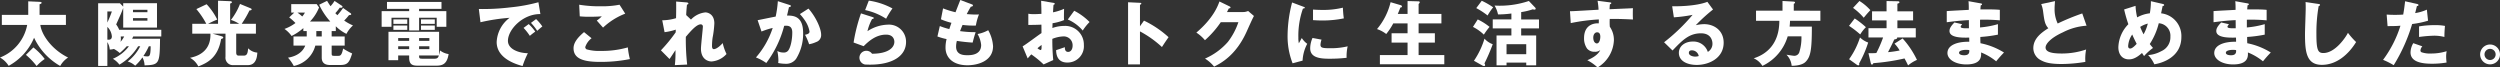 <svg xmlns="http://www.w3.org/2000/svg" width="710.243" height="19.164" viewBox="0 0 710.243 19.164"><rect x="0" y="0" width="710.243" height="19.164" fill="#333333" stroke="none"/><g transform="translate(-3554.408 -4515.02)"><path d="M3573.133,4519.24v2.862h-7.262c.34,2.781,3.221,6.98,7.882,9.261a6.786,6.786,0,0,0-2.24,2.4,18.053,18.053,0,0,1-7.422-8.022,16.188,16.188,0,0,1-7.222,7.983,6.926,6.926,0,0,0-2.461-2.362,12.385,12.385,0,0,0,7.723-9.261h-7.2v-2.862h7.5v-3.84l3.12.139c.381.022.68.041.68.281,0,.2-.24.3-.58.42v3Zm-9.242,9.262a16.727,16.727,0,0,1,3.22,3.281,12.133,12.133,0,0,0-2.3,2,19.627,19.627,0,0,0-3.04-3.179Z" fill="#fff"/><path d="M3590.41,4528.162a19.869,19.869,0,0,1-1.979,1.922,9.3,9.3,0,0,0-1.661-1.16,4.962,4.962,0,0,1-1.18.18,4.968,4.968,0,0,0-.68-2.122v6.762h-2.621v-17.805h6.182l.939.961v-.98h9.6v6.941h-9.6v-5.56c-.139.34-.539,1.439-.88,2.16-.159.359-1.02,2.281-1.12,2.5a6.788,6.788,0,0,1,.861,1.521h11.961v1.9h-7.98c-.08.2-.16.34-.3.638h7.922c-.08,7.043-.18,7.463-4.4,7.563a5.1,5.1,0,0,0-.6-2.26,13.263,13.263,0,0,1-2.059,2.36,5.765,5.765,0,0,0-2.121-1.2,13,13,0,0,0,3.561-4.322h-.6a15.392,15.392,0,0,1-5.321,5.223,6.311,6.311,0,0,0-1.859-1.662,11.059,11.059,0,0,0,4.56-3.561Zm-5.5-9.881v3.141a32.225,32.225,0,0,0,1.279-3.141Zm0,8c.4.039,1.279.139,1.279-.922a4.262,4.262,0,0,0-1.279-2.7Zm3.8-.9c.019.2.039.4.039.619a3.663,3.663,0,0,1-.1.9,6.85,6.85,0,0,0,1.041-1.519Zm7.581-6.9v-.679h-4.1v.679Zm-4.1,1.7v.718h4.1v-.718Zm4.5,7.98a17.582,17.582,0,0,1-1.54,2.762,6.336,6.336,0,0,0,1.039.119c.641,0,1,0,1.022-2.881Z" fill="#fff"/><path d="M3616.351,4521.781v-6.56l3.44.138c.08,0,.5.022.5.282,0,.019,0,.279-.5.379v5.761h2.561a9.976,9.976,0,0,0-2.34-1.1,17.944,17.944,0,0,0,2.58-4.541l2.921,1.2c.239.1.38.18.38.361,0,.2-.22.24-.621.3a27.428,27.428,0,0,1-2.2,3.781h4.041v2.8h-5.6v5.2c0,.481,0,1.041.74,1.041h1.4c1.02,0,1.12-.8,1.26-2.082a3.955,3.955,0,0,0,2.6,1.221c-.061,1.18-.3,3.56-2.7,3.56h-4.042a2.114,2.114,0,0,1-2.3-2.38v-6.561h-3.681l2.4.68c.48.14.64.24.64.42,0,.2-.2.281-.6.42-.9,5.181-3.74,6.742-6.48,7.783a5.735,5.735,0,0,0-2.361-2.442c1.24-.259,6-1.259,5.8-6.861h-5.16v-2.8h3.981a22.823,22.823,0,0,0-2.821-4.181l2.92-1.379a18.431,18.431,0,0,1,3.022,4.361c-.84.3-2.341,1.059-2.621,1.2Z" fill="#fff"/><path d="M3649.813,4523.842h-1.181v1.541h3.7v2.6h-3.7v2.1c0,.7.04.8.8.8h1.1c.6,0,.98-.2,1.361-2.08a16.109,16.109,0,0,0,2.56,1.4c-.78,2.461-1.2,3.281-3.381,3.281h-2.94c-2.321,0-2.321-1.64-2.321-2.16v-3.342h-1.821a7.944,7.944,0,0,1-6.121,5.782,12.216,12.216,0,0,0-1.64-2.36c.941-.16,3.8-.7,4.9-3.422h-3.342v-2.6h3.762v-1.541h-.961V4523a15.087,15.087,0,0,1-3.34,2.24,8.361,8.361,0,0,0-2.021-2,11.932,11.932,0,0,0,3.121-1.681,17.273,17.273,0,0,0-1.781-1.6l1.441-1.359h-.861v-2.4h7.242l.66.942a12.406,12.406,0,0,1-2.58,4h5.781a18.75,18.75,0,0,1-3.161-4.782l2.241-1.1c.4.679.66,1.06.98,1.521a9.013,9.013,0,0,0,1.14-1.5l2.06,1.362c.08.06.2.14.2.279,0,.3-.32.3-.441.3a1.266,1.266,0,0,1-.32-.041,13.953,13.953,0,0,1-1.28,1.58l.58.582a16.847,16.847,0,0,0,1.621-2.061l2.119,1.479a.412.412,0,0,1,.2.3c0,.2-.339.281-.621.24a15.619,15.619,0,0,1-1.38,1.56,12.839,12.839,0,0,0,2.5,1.381,8.653,8.653,0,0,0-1.861,2.4,11.4,11.4,0,0,1-3.019-2.161Zm-10.9-5.24a13.72,13.72,0,0,1,1.36,1.1,6.223,6.223,0,0,0,.76-1.1Zm5.361,5.24v1.541h1.54v-1.541Z" fill="#fff"/><path d="M3673.471,4518.18h7.742v4.461h-2.74v-2.58h-5v3.621h-2.821v-3.621h-5.021v2.58h-2.8v-4.461h7.821v-.639h-6.3v-1.98h15.482v1.98h-6.361Zm0,15.5c-1.5,0-2.821,0-2.821-2.26v-.641h-3.121v1.34h-2.759v-8.06h14.382v6.56a6.867,6.867,0,0,0,.281-1.26,5.057,5.057,0,0,0,2.421,1.02c-.441,2.922-1.8,3.3-3.582,3.3Zm-3.361-13.143v1.26h-3.94v-1.26Zm0,1.74v1.221h-3.94v-1.221Zm.54,3.561h-3.121v.8h3.121Zm0,2.32h-3.121v.82h3.121Zm2.821-1.519h2.922v-.8h-2.922Zm0,2.339h2.922v-.82h-2.922Zm4.4,2.721c.841,0,1.021-.34,1.22-.92h-5.621c0,.84.08.92,1,.92Zm.06-11.162v1.26h-3.92v-1.26Zm0,1.74v1.221h-3.92v-1.221Z" fill="#fff"/><path d="M3707.933,4519.021c-4.942-.08-9.222,4.36-9.222,7.6,0,2.32,2.94,3.461,5.66,3.52a27.044,27.044,0,0,0-1.5,3.64c-1.62-.439-7.361-2.039-7.361-6.82a9.111,9.111,0,0,1,3.68-6.883,54.3,54.3,0,0,0-8.282,1.262l-.459-3.762a64.981,64.981,0,0,0,8.9-.459,48.158,48.158,0,0,0,8.022-1.461Zm-3.322,2.84a12.393,12.393,0,0,1,1.862,2.141c-.561.4-.841.619-1.541,1.2a16.175,16.175,0,0,0-1.781-2.26Zm2.1-1.42a12.76,12.76,0,0,1,1.779,2.1c-.5.381-.84.68-1.46,1.24a14.911,14.911,0,0,0-1.78-2.26Z" fill="#fff"/><path d="M3722.471,4525.883a5.223,5.223,0,0,0-1.8,2.519.776.776,0,0,0,.4.641,12.82,12.82,0,0,0,3.981.439,26.33,26.33,0,0,0,7.721-1,22.562,22.562,0,0,0,.582,3.321,42.308,42.308,0,0,1-8.483.8c-4.581,0-7.521-.84-7.521-3.881,0-1.721,1.4-3.241,2.98-4.58Zm9.562-6.983a19.31,19.31,0,0,0-6.3,3.961c-.039-.039-.218-.24-1.779-2a8.122,8.122,0,0,0,1.42-1.2c-.5.041-1.74.121-3.56.121a24.606,24.606,0,0,1-2.7-.121l-.16-3.3a35.158,35.158,0,0,0,6.042.442,26.2,26.2,0,0,0,5.421-.442Z" fill="#fff"/><path d="M3750.711,4520.582a6.59,6.59,0,0,1,4.1-2.041c.58,0,2.54.42,2.54,3.121a27.92,27.92,0,0,1-.5,4.1,17.058,17.058,0,0,0-.161,2.281c0,.26,0,.939.521.939.24,0,1.08-.138,2.519-1.72a13.5,13.5,0,0,0,1.081,3.1,6.326,6.326,0,0,1-4.241,2.121c-1.12,0-3.02-.72-3.02-3.621,0-1,.54-5.681.54-6.261a.591.591,0,0,0-.62-.661c-1.22,0-2.941,2.041-4.222,3.541a64.411,64.411,0,0,0,.381,7.881l-3.5.16a28.063,28.063,0,0,0,.181-3.439v-.82c-.281.4-1.421,2.2-1.7,2.519l-2.439-2.461a43.008,43.008,0,0,0,4.2-5.121c0-.2.021-.5.021-.76a16.215,16.215,0,0,1-3.182.721l-.66-3.381a13.748,13.748,0,0,0,3.922-.6c.039-1.362.059-4.022.019-4.721l2.92.238c.221.022.561.061.561.342,0,.219-.26.26-.4.3-.16,1.58-.2,2.381-.219,2.961Z" fill="#fff"/><path d="M3778.691,4516.42c.22.06.4.121.4.3,0,.279-.42.32-.541.32-.3,1.359-.42,1.879-.56,2.4,1.72,0,4.581.059,4.581,4.9a13.406,13.406,0,0,1-2,7.4,3.434,3.434,0,0,1-2.961,1.4,10.743,10.743,0,0,1-2.121-.221,5.917,5.917,0,0,0,.061-.74,15.1,15.1,0,0,0-.3-2.68,3.33,3.33,0,0,0,1.74.439,1.511,1.511,0,0,0,1.181-.38c.681-.6,1.32-2.84,1.32-5.321,0-2.06-1.44-1.941-2.3-1.881a30.185,30.185,0,0,1-5.082,10.563,14.05,14.05,0,0,0-2.939-1.58,23.949,23.949,0,0,0,4.76-8.383,21.4,21.4,0,0,0-3.18,1.021l-1.1-3.22c.821-.16,4.381-.9,5.122-1.022a30.808,30.808,0,0,0,.62-4.381Zm5.4,1.041c2.2,2.461,3.6,5.8,3.6,7.381a2.049,2.049,0,0,1-1.42,2.121,7.79,7.79,0,0,1-2,.619,15.982,15.982,0,0,0-1.16-2.68c.54-.121,1.281-.281,1.281-.92a7.92,7.92,0,0,0-1.041-2.74,14.634,14.634,0,0,0-1.7-2.221Z" fill="#fff"/><path d="M3802.331,4519.881c.14.041.3.08.3.26,0,.24-.24.259-.46.281a13.393,13.393,0,0,0-1.32,3.459,11.085,11.085,0,0,1,5.84-1.86,4.849,4.849,0,0,1,5.122,4.922c0,3.821-3.6,6.442-10.222,6.442-.58,0-1.08-.022-1.46-.041a1.97,1.97,0,1,1,2.019-3.061c4.541,0,6.342-1.7,6.342-3.381,0-.58-.279-2.041-2.34-2.041-2.861,0-4.941,1.842-6.381,3.282l-2.861-1.041a47.6,47.6,0,0,1,2.1-8.282Zm-1.1-4.682a20.005,20.005,0,0,1,6.722,2.221,24.9,24.9,0,0,0-1.8,2.922,17.831,17.831,0,0,0-5.962-2.461Z" fill="#fff"/><path d="M3830.472,4516.24c.219.08.341.141.341.321,0,.279-.341.339-.581.359-.22.34-.461.74-1.18,2.1,1.059.1,2.08.139,2.5.139s.7-.019.979-.039a14.744,14.744,0,0,0-.88,3.16,24.509,24.509,0,0,1-3.781-.179c-.24.539-.519,1.259-.72,1.759a30.468,30.468,0,0,0,4.441.3c-.38,1.08-.7,2.34-.86,2.961-1.22-.08-2.6-.2-4.481-.48a6.535,6.535,0,0,0-.22,1.621c0,2.439,2.26,2.439,3.24,2.439.861,0,3.881,0,3.881-2.9a7.638,7.638,0,0,0-1.019-3.121,9.608,9.608,0,0,0,3.019-1.08,10.492,10.492,0,0,1,1.381,4.541c0,4.4-4.64,5.421-7.262,5.421-4.021,0-6.241-2.08-6.241-5.021a9.872,9.872,0,0,1,.3-2.42,16.921,16.921,0,0,1-2.6-.74l.68-2.961a18.777,18.777,0,0,0,2.7.859c.08-.26.22-.7.6-1.779a17.457,17.457,0,0,1-2.981-1l.6-3.1a24.9,24.9,0,0,0,3.541,1.1c.2-.539,1.16-2.98,1.359-3.48Z" fill="#fff"/><path d="M3853.631,4515.82c.26.039.42.08.42.26,0,.221-.22.279-.34.32-.06.6-.1,1.3-.14,2.121a14.445,14.445,0,0,0,3.141-1c-.021.74-.04,1.662-.04,2.121a8.6,8.6,0,0,0,.04,1.08,14.81,14.81,0,0,1-3.28.9c0,.221-.041,1.18-.041,1.361a10.032,10.032,0,0,1,3.4-.6,5.306,5.306,0,0,1,5.541,5.422,4.635,4.635,0,0,1-4.741,4.98c-3.021,0-3.121-2.679-3.141-3.519.42-.141,2.221-.741,2.481-.842,0,.4,0,1.342.94,1.342.761,0,1.261-.762,1.261-1.762a2.515,2.515,0,0,0-2.661-2.641,9.329,9.329,0,0,0-3.1.7,59.331,59.331,0,0,0,.26,6.021l-2.74,1.24a27.25,27.25,0,0,0-3.5-2.861c-.5.541-.741.82-1.021,1.16l-1.439-3.439c.92-.5,4.56-3.262,5.361-3.762,0-.7,0-.859-.02-2.4-1.181.061-2.582.081-3.721.081v-3.182a8.41,8.41,0,0,0,1.58.121c.78,0,1.9-.08,2.141-.08,0-1.5-.021-1.721-.081-3.721Zm-4.481,12.9a2.158,2.158,0,0,0,.9.519c.3,0,.279-.7.26-1.459C3850.07,4527.982,3849.65,4528.283,3849.15,4528.723Zm10.442-10.643a17.032,17.032,0,0,1,4.361,3.2,14.194,14.194,0,0,0-1.94,2.42,11.621,11.621,0,0,0-4.242-3.14Z" fill="#fff"/><path d="M3879.412,4520.881a28.948,28.948,0,0,1,6.981,4.7c-.9,1.3-1,1.441-1.88,2.8a29.549,29.549,0,0,0-6.242-4.442v9.383h-3.38V4515.66l3.38.16c.141,0,.38.02.38.221s-.219.279-.38.318v6.123Z" fill="#fff"/><path d="M3907.572,4518.441a3.337,3.337,0,0,0,1.42-.3l1.661,1.42c-.36.6-1.581,3.341-2.04,4.361-3.081,6.922-7.521,9.142-9.283,10.021a10.709,10.709,0,0,0-2.58-2.279,18.361,18.361,0,0,0,6.5-4.742,19.043,19.043,0,0,0,2.98-5.6h-5a27.32,27.32,0,0,1-4.5,5.121,10.939,10.939,0,0,0-2.441-2.16c4.861-4.121,6.122-7.64,6.563-8.842l2.879,1.4c.081.041.261.14.261.3,0,.2-.281.259-.48.279-.321.621-.381.781-.52,1.021Z" fill="#fff"/><path d="M3924.57,4516.881c.381.139.541.2.541.34,0,.179-.4.22-.541.24a23.256,23.256,0,0,0-1.3,8.262,7.017,7.017,0,0,0,.139,1.6c.12-.22.6-1.1.84-1.5a5.861,5.861,0,0,0,1.541,1.641,11.284,11.284,0,0,0-1.32,4.781l-2.841.76a21.077,21.077,0,0,1-1.421-8,37.933,37.933,0,0,1,1.281-9.281Zm5.282,9.4a5.426,5.426,0,0,0-.3,1.42c0,.879.479,1.02,2.78,1.02a20.412,20.412,0,0,0,4.941-.539,13.29,13.29,0,0,0-.3,3.259,42.415,42.415,0,0,1-5.061.26c-2.98,0-5.281-.519-5.281-2.961a7.4,7.4,0,0,1,.66-2.939Zm-2.42-8.543c.6.041,1.4.1,2.6.1a23.273,23.273,0,0,0,5.882-.639c.021.319.1,2.08.28,3.039a29.781,29.781,0,0,1-6.162.6c-1.179,0-1.96-.061-2.6-.1Z" fill="#fff"/><path d="M3954.291,4518.98v-3.66l3,.08c.3,0,.46.061.46.28a.457.457,0,0,1-.141.281,1.7,1.7,0,0,1-.179.2v2.82h6.481v2.682h-6.481v2.8h4.621v2.66h-4.621v3.541h7.3v2.619h-18.3v-2.619h7.861v-3.541h-4.541v-2.66h4.541v-2.8h-4.061a18.113,18.113,0,0,1-2,3.02,8.757,8.757,0,0,0-2.621-1.4,18.531,18.531,0,0,0,3.862-7.64l2.78.82c.22.059.44.16.44.379,0,.32-.3.3-.44.3-.24.66-.7,1.759-.74,1.839Z" fill="#fff"/><path d="M3974.229,4520.541a16.839,16.839,0,0,1,3.361,2.121,17.857,17.857,0,0,0-1.619,2.2,12.65,12.65,0,0,0-3.1-2.2Zm-1.08,11.742a22.842,22.842,0,0,0,3-6.281,5.7,5.7,0,0,0,2.34,1.58,50.706,50.706,0,0,1-2.36,5.461.823.823,0,0,1,.2.461.268.268,0,0,1-.26.279,1.175,1.175,0,0,1-.5-.138Zm2.221-17.043a20.781,20.781,0,0,1,3.241,1.86,16.682,16.682,0,0,0-1.581,2.32,21.972,21.972,0,0,0-3.22-2.1Zm11.2,5.3h5.061v2.541h-5.061v2.02h4.261v8.482h-2.82v-.779h-5.6v.779h-2.842V4525.1h4.221v-2.02h-5.3v-2.541h5.3v-1.68a29.75,29.75,0,0,1-3.8.26,8.211,8.211,0,0,0-.979-2.521,25.851,25.851,0,0,0,9.742-1.3l1.761,1.84a.522.522,0,0,1,.179.339c0,.2-.16.28-.36.28a1.045,1.045,0,0,1-.44-.1,18.189,18.189,0,0,1-3.321.8Zm1.441,9.883v-2.842h-5.6v2.842Z" fill="#fff"/><path d="M4011.672,4515.68c.32.041.5.06.5.22,0,.221-.24.3-.4.34-.039.36-.059.6-.1,1.4,5.641-.241,6.262-.26,6.641-.3-.02.42-.059,2.4.021,3.221-3.621-.18-5.142-.18-6.6-.161a16.077,16.077,0,0,0,.02,2.221,6.552,6.552,0,0,1,1.16,3.842,9.455,9.455,0,0,1-4.641,7.721,13.357,13.357,0,0,0-2.92-2.061c.6-.24,2.96-1.24,3.68-2.881a2.236,2.236,0,0,1-1.58.481,2.671,2.671,0,0,1-2.16-.9,5.016,5.016,0,0,1-.861-2.961c0-4.4,3.761-4.259,4.181-4.2.02-.641.02-.82.02-1.121a54.171,54.171,0,0,0-7.982,1.041l-.219-3.381c.46.02,1.22-.021,8.121-.42a21.175,21.175,0,0,0-.28-2.541Zm-4.621,10c0,1.32.66,1.681,1.02,1.681.62,0,.98-.922.98-1.922,0-.459-.1-1.24-.9-1.24C4007.491,4524.2,4007.051,4524.861,4007.051,4525.682Z" fill="#fff"/><path d="M4041.072,4517.721a49.088,49.088,0,0,0-4.9,4.461,10.823,10.823,0,0,1,2.4-.3c2.721,0,5.522,1.721,5.522,5.262,0,4.4-4.182,6.32-7.643,6.32-2.58,0-5.08-1.02-5.08-3.44,0-1.98,1.84-3.2,3.92-3.2a4.284,4.284,0,0,1,4.3,2.942,2.647,2.647,0,0,0,1.32-2.362c0-.48-.16-2.92-3.26-2.92-3.381,0-5.3,1.981-8.082,4.881l-2.4-2.34a52.921,52.921,0,0,0,8.1-7.783,41.193,41.193,0,0,1-5.321.7l-.479-3.14c.779.019,6.56.08,10-1.262Zm-6.021,11.6c-.68,0-.84.381-.84.721,0,.76,1.12,1.061,1.8,1.061a3.273,3.273,0,0,0,1-.161A1.968,1.968,0,0,0,4035.051,4529.322Z" fill="#fff"/><path d="M4071.573,4518.061v2.861h-8.622c-.019.74-.08,1.26-.119,1.66h6.32c0,6.762-.38,8.6-1.8,10.022-1.021,1.019-3.2,1.121-3.941,1.1a5.086,5.086,0,0,0-1.48-3.14c.539.08,1.9.3,2.1.3a1.476,1.476,0,0,0,1.6-1.16,13.826,13.826,0,0,0,.56-4.361h-3.9a13.5,13.5,0,0,1-7.2,8.4,5.415,5.415,0,0,0-2.461-2.16c3.56-1.121,7.281-4.021,7.281-10.662h-6.621v-2.861h7.522v-2.76l3.2.179c.12,0,.359.059.359.28,0,.16-.219.3-.359.361v1.94Z" fill="#fff"/><path d="M4081.33,4520.262a25.106,25.106,0,0,1,3.18,2.48,10.255,10.255,0,0,0-1.619,2.061,26.809,26.809,0,0,0-3.182-2.442Zm-1.6,11.582a22.249,22.249,0,0,0,3.1-6.182,6.456,6.456,0,0,0,2.32,1.44,31.415,31.415,0,0,1-2.58,5.962.575.575,0,0,1,.06.26.282.282,0,0,1-.28.26.783.783,0,0,1-.38-.141Zm2.941-16.543a14.068,14.068,0,0,1,3.1,2.6c-.941,1.02-1.041,1.141-1.88,2.161a17.252,17.252,0,0,0-3.041-2.8Zm12.263,10.64a25.379,25.379,0,0,1,4.081,6.1,9.994,9.994,0,0,0-2.522,1.561c-.42-.86-.639-1.3-1.019-1.981a57.853,57.853,0,0,1-8.842,1.34c-.08.182-.18.4-.42.4-.221,0-.28-.24-.34-.48l-.641-2.74c.92,0,1.521,0,2.241-.059a34.1,34.1,0,0,0,1.92-4.422h-4.161v-2.621h5.141v-2.221h-4.121v-2.58h4.121v-2.92l3.1.061c.32,0,.559.039.559.279,0,.221-.2.279-.58.42v2.16h4.461v2.58h-4.461v2.221h5.222v2.621h-5.322a.168.168,0,0,1,.041.141c0,.279-.561.4-.841.439-.4.94-.88,1.881-1.761,3.6a28.418,28.418,0,0,0,3.3-.481,9.343,9.343,0,0,0-1.46-1.941Z" fill="#fff"/><path d="M4117.132,4515.98c.181.04.36.061.36.26,0,.221-.221.26-.36.28-.08.781-.08.96-.1,1.181.921,0,4.022-.06,5.522.119v2.981a48.637,48.637,0,0,0-5.621-.18v2.2a26.229,26.229,0,0,0,5.082-.941v2.98a37.382,37.382,0,0,1-5,.66c0,.862,0,.942.04,1.782a19.821,19.821,0,0,1,6.681,2.64,32.439,32.439,0,0,0-2.22,2.5,16.118,16.118,0,0,0-4.281-2.519c.039,1.039.18,3.4-4.2,3.4-3.1,0-5.361-1.42-5.361-3.24,0-2.281,2.861-3.262,6.2-3.2,0-.461,0-.461-.019-1.18-1.981.039-5.6.1-5.6-1.881,0-.7.36-1.34,1.4-2.422l2.2.5c-.361.479-.42.539-.42.68,0,.219,0,.561,2.34.459,0-.359-.019-1.98-.019-2.3-2.461.1-4.621.381-6.282.6v-3.162c.98-.1,5.361-.3,6.261-.36,0-.759,0-1.541-.08-2.461Zm-4.141,13.2c-.1,0-2.02,0-2.02.82,0,.66,1.1.719,1.44.719.98,0,1.58-.36,1.46-1.459A4.3,4.3,0,0,0,4112.991,4529.184Z" fill="#fff"/><path d="M4147.193,4522.322a17.1,17.1,0,0,0-6.72,1.879c-3.522,1.6-4.922,3.322-4.922,4.3,0,1.441,2.14,1.721,4.681,1.721a21.278,21.278,0,0,0,6.842-1.141,13.544,13.544,0,0,0-.22,3.522,41.729,41.729,0,0,1-6.762.6c-3.481,0-4.841-.519-5.841-1.058a3.87,3.87,0,0,1-2.181-3.442c0-2.721,2.281-4.422,4.261-5.662-1-1.119-1.14-2.18-1.479-4.721a8.3,8.3,0,0,0-.541-2.14l3.92-.84c-.079,1.019-.12,1.461-.12,2.1a9.438,9.438,0,0,0,.881,4.26,63.663,63.663,0,0,1,6.981-2.861Z" fill="#fff"/><path d="M4161.111,4516.68a17.366,17.366,0,0,0,.459,3.281,9.547,9.547,0,0,1,3.6-1.16,19.175,19.175,0,0,0,.3-3.442l3.381.782c.239.058.379.138.379.3,0,.282-.32.262-.419.262-.02.1-.381,1.8-.441,2.1a6.486,6.486,0,0,1,5.761,6.72c0,5.7-5.361,7.4-7.682,7.762a9.369,9.369,0,0,0-1.76-2.619,9.223,9.223,0,0,0,3.721-1.1,4.308,4.308,0,0,0,2.6-4.141,3.536,3.536,0,0,0-3.3-3.8,19.218,19.218,0,0,1-2.561,5.9c.22.28.38.5.921,1.12a15.078,15.078,0,0,0-2.541,2.3c-.28-.4-.4-.58-.58-.88-1.881,1.72-3.06,1.82-3.74,1.82-1.761,0-2.982-1.279-2.982-3.44a9.727,9.727,0,0,1,2.841-6.541,40.657,40.657,0,0,1-1.2-4.2Zm-.941,8.142a6.393,6.393,0,0,0-1.16,3.282c0,.138,0,.7.58.7.6,0,1.341-.8,1.841-1.321C4160.69,4526.021,4160.33,4525.223,4160.17,4524.822Zm2.262-2.16a18.09,18.09,0,0,0,.959,2.1,11.849,11.849,0,0,0,1.2-3.041A7.658,7.658,0,0,0,4162.432,4522.662Z" fill="#fff"/><path d="M4192.932,4515.98c.18.04.361.061.361.26,0,.221-.221.26-.361.28-.08.781-.08.96-.1,1.181.92,0,4.022-.06,5.522.119v2.981a48.675,48.675,0,0,0-5.622-.18v2.2a26.18,26.18,0,0,0,5.081-.941v2.98a37.343,37.343,0,0,1-5,.66c0,.862,0,.942.039,1.782a19.83,19.83,0,0,1,6.681,2.64,32.414,32.414,0,0,0-2.22,2.5,16.115,16.115,0,0,0-4.281-2.519c.04,1.039.181,3.4-4.2,3.4-3.1,0-5.361-1.42-5.361-3.24,0-2.281,2.86-3.262,6.2-3.2,0-.461,0-.461-.021-1.18-1.98.039-5.6.1-5.6-1.881,0-.7.359-1.34,1.4-2.422l2.2.5c-.36.479-.421.539-.421.68,0,.219,0,.561,2.341.459,0-.359-.019-1.98-.019-2.3-2.461.1-4.621.381-6.282.6v-3.162c.98-.1,5.361-.3,6.261-.36,0-.759,0-1.541-.08-2.461Zm-4.141,13.2c-.1,0-2.02,0-2.02.82,0,.66,1.1.719,1.44.719.98,0,1.58-.36,1.461-1.459A4.312,4.312,0,0,0,4188.791,4529.184Z" fill="#fff"/><path d="M4213.052,4516.141c.3.039.46.058.46.279,0,.18-.141.24-.38.34a43.793,43.793,0,0,0-.64,7.941c0,4.541.44,5.383,1.98,5.383,3.421,0,6.441-4.621,6.981-5.742a20.718,20.718,0,0,0,2.32,2.621c-2.28,3.7-5.68,6.48-9.721,6.48-4.441,0-4.8-3.759-4.8-8.761,0-1.161.2-6.221.2-7.241,0-.582,0-1.261-.041-1.841Z" fill="#fff"/><path d="M4241.092,4516.141c.18.039.4.119.4.32,0,.24-.279.26-.439.26-.08.32-.42,1.74-.5,2.019a12.726,12.726,0,0,0,3.32-.98l.34,3.14a25.878,25.878,0,0,1-4.522.942,48.254,48.254,0,0,1-5.24,11.7,21,21,0,0,0-3.021-1.52,32.461,32.461,0,0,0,4.941-9.7c-1.221.1-1.46.1-3.66.119l-.261-3.281c.6.041,1.3.08,2.321.08.9,0,1.5-.019,2.38-.08.281-1.5.42-2.8.54-3.779Zm1.5,12.043a1.944,1.944,0,0,0-.54,1.179.539.539,0,0,0,.359.52,7.339,7.339,0,0,0,2.682.34,14.491,14.491,0,0,0,4.4-.66,8.647,8.647,0,0,0-.14,1.56,14.1,14.1,0,0,0,.121,1.66,24.313,24.313,0,0,1-4.142.34c-2.62,0-6.1-.379-6.1-3.221a5.421,5.421,0,0,1,.78-2.619Zm-.941-5.663a25.7,25.7,0,0,1,4.421-.359,14.377,14.377,0,0,1,2.941.219c-.119,1.48-.14,1.8-.16,3.14a11.676,11.676,0,0,0-3-.359,37.065,37.065,0,0,0-4.2.359Z" fill="#fff"/><path d="M4264.651,4530.482a2.821,2.821,0,1,1-2.82-2.82A2.834,2.834,0,0,1,4264.651,4530.482Zm-4.4,0a1.581,1.581,0,1,0,1.581-1.58A1.573,1.573,0,0,0,4260.25,4530.482Z" fill="#fff"/></g></svg>